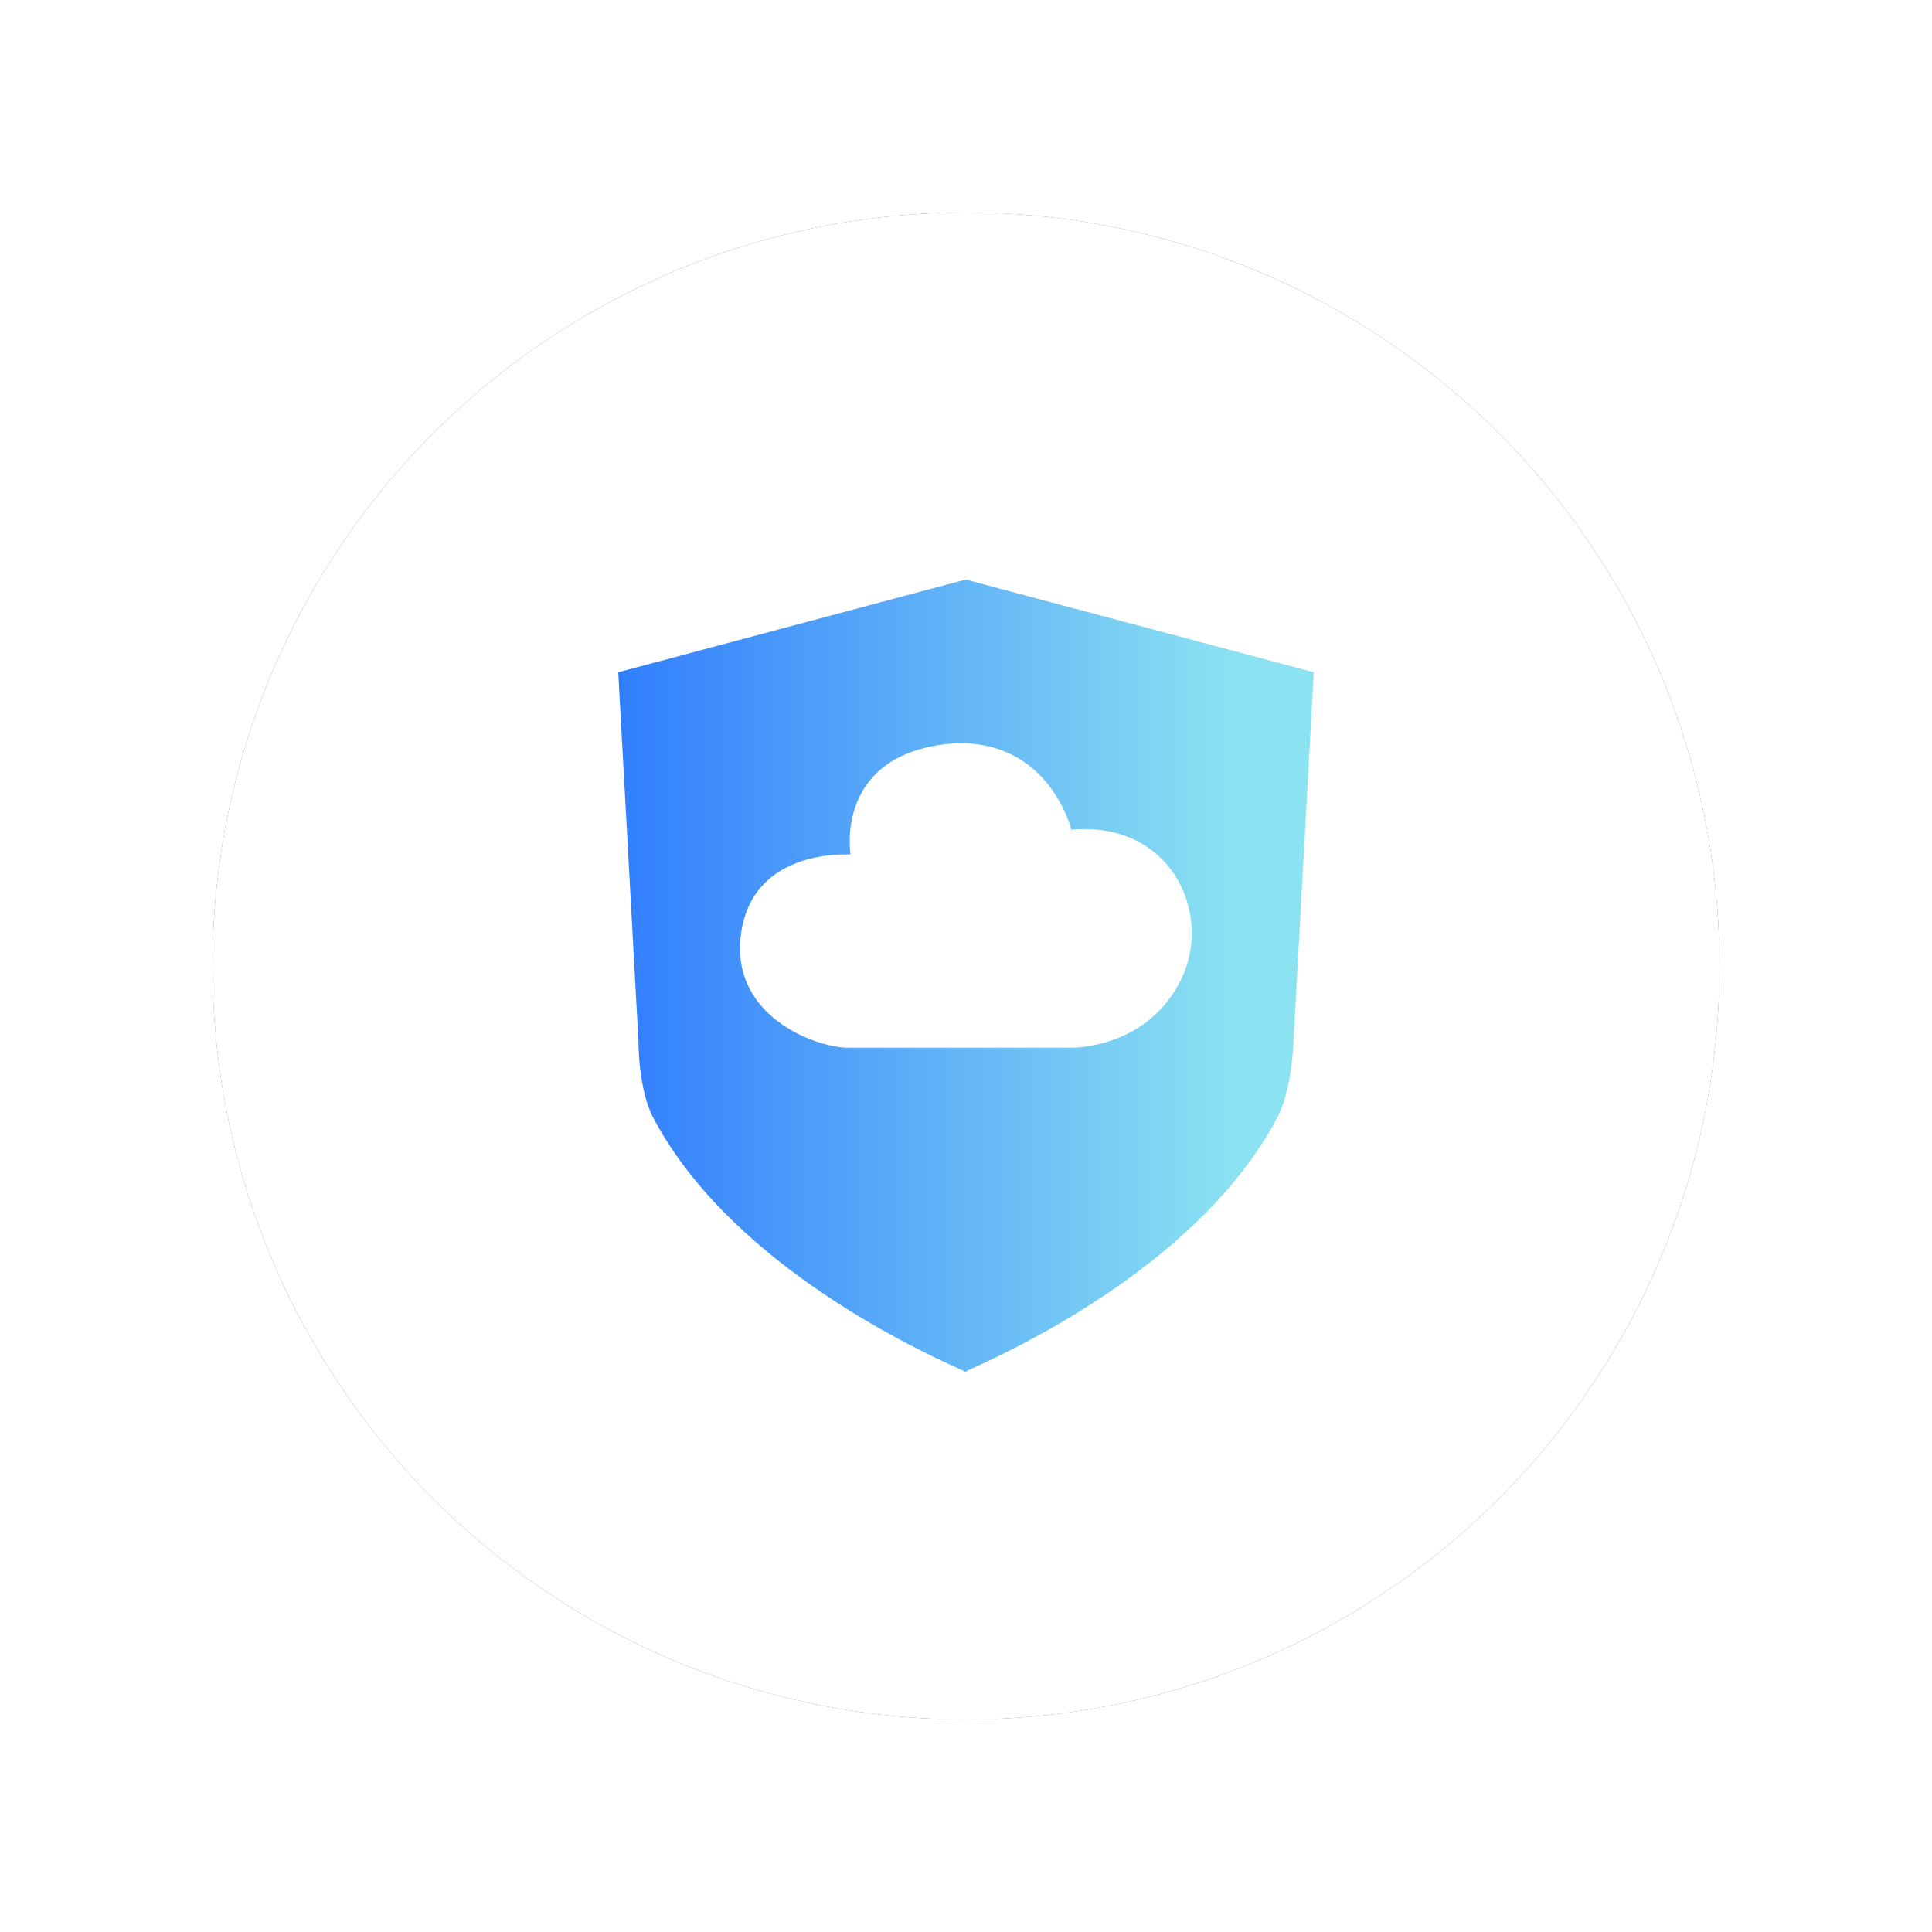<?xml version="1.0" encoding="UTF-8"?>
<svg width="100px" height="100px" viewBox="0 0 100 100" version="1.1" xmlns="http://www.w3.org/2000/svg" xmlns:xlink="http://www.w3.org/1999/xlink">
    <title>yun</title>
    <defs>
        <circle id="path-1" cx="39" cy="39" r="39"></circle>
        <filter x="-21.2%" y="-21.2%" width="142.3%" height="142.3%" filterUnits="objectBoundingBox" id="filter-2">
            <feOffset dx="0" dy="0" in="SourceAlpha" result="shadowOffsetOuter1"></feOffset>
            <feGaussianBlur stdDeviation="5.5" in="shadowOffsetOuter1" result="shadowBlurOuter1"></feGaussianBlur>
            <feColorMatrix values="0 0 0 0 0.89   0 0 0 0 0.918   0 0 0 0 1  0 0 0 1 0" type="matrix" in="shadowBlurOuter1"></feColorMatrix>
        </filter>
        <linearGradient x1="88.67%" y1="50%" x2="1.13686838e-11%" y2="50%" id="linearGradient-3">
            <stop stop-color="#8BE2F1" offset="0%"></stop>
            <stop stop-color="#317EFD" offset="100%"></stop>
        </linearGradient>
        <path d="M35.727,4.181 L34.678,23.261 C34.674,23.388 34.598,25.796 33.831,27.246 C29.977,34.532 20.851,38.96 17.925,40.27 C17.918,40.274 17.853,40.308 17.781,40.337 L17.781,40.385 C17.781,40.385 17.779,40.386 17.779,40.386 C17.76,40.386 17.729,40.379 17.698,40.37 C17.671,40.379 17.646,40.385 17.628,40.386 L17.628,40.346 C17.54,40.314 17.454,40.274 17.446,40.27 C14.519,38.96 5.393,34.532 1.54,27.244 C0.773,25.796 0.773,23.386 0.773,23.259 L-0.273,4.181 L17.628,-0.594 L17.628,-0.612 L17.698,-0.612 L17.7,-0.614 L17.781,-0.614 L17.781,-0.597 L35.727,4.181 Z M17.551,7.85 C17.223,7.85 16.878,7.874 16.516,7.923 C11.052,8.657 11.714,13.368 11.75,13.616 C11.745,13.616 11.64,13.611 11.451,13.611 C10.384,13.611 6.785,13.881 6.128,17.43 C5.294,21.92 9.928,23.616 11.633,23.616 L13.111,23.616 L17.781,23.616 L17.781,23.616 L22.338,23.616 L23.218,23.616 C23.411,23.616 27.086,23.595 28.828,20.15 C30.492,16.865 28.531,12.299 23.874,12.299 C23.649,12.299 23.416,12.31 23.179,12.333 C23.121,12.112 22.036,7.993 17.628,7.854 L17.628,7.852 C17.603,7.852 17.578,7.85 17.551,7.85 Z" id="path-4"></path>
    </defs>
    <g id="首页设计" stroke="none" stroke-width="1" fill="none" fill-rule="evenodd">
        <g id="安全可控云首页" transform="translate(-975, -1832)">
            <g id="yun" transform="translate(986, 1843)">
                <g id="椭圆形" opacity="0.599">
                    <use fill="black" fill-opacity="1" filter="url(#filter-2)" xlink:href="#path-1"></use>
                    <use fill="#FFFFFF" fill-rule="evenodd" xlink:href="#path-1"></use>
                </g>
                <g id="cloudshield" transform="translate(21.273, 19.614)" fill-rule="nonzero">
                    <g id="形状">
                        <use fill="#FFFFFF" xlink:href="#path-4"></use>
                        <use fill="url(#linearGradient-3)" xlink:href="#path-4"></use>
                    </g>
                </g>
            </g>
        </g>
    </g>
</svg>